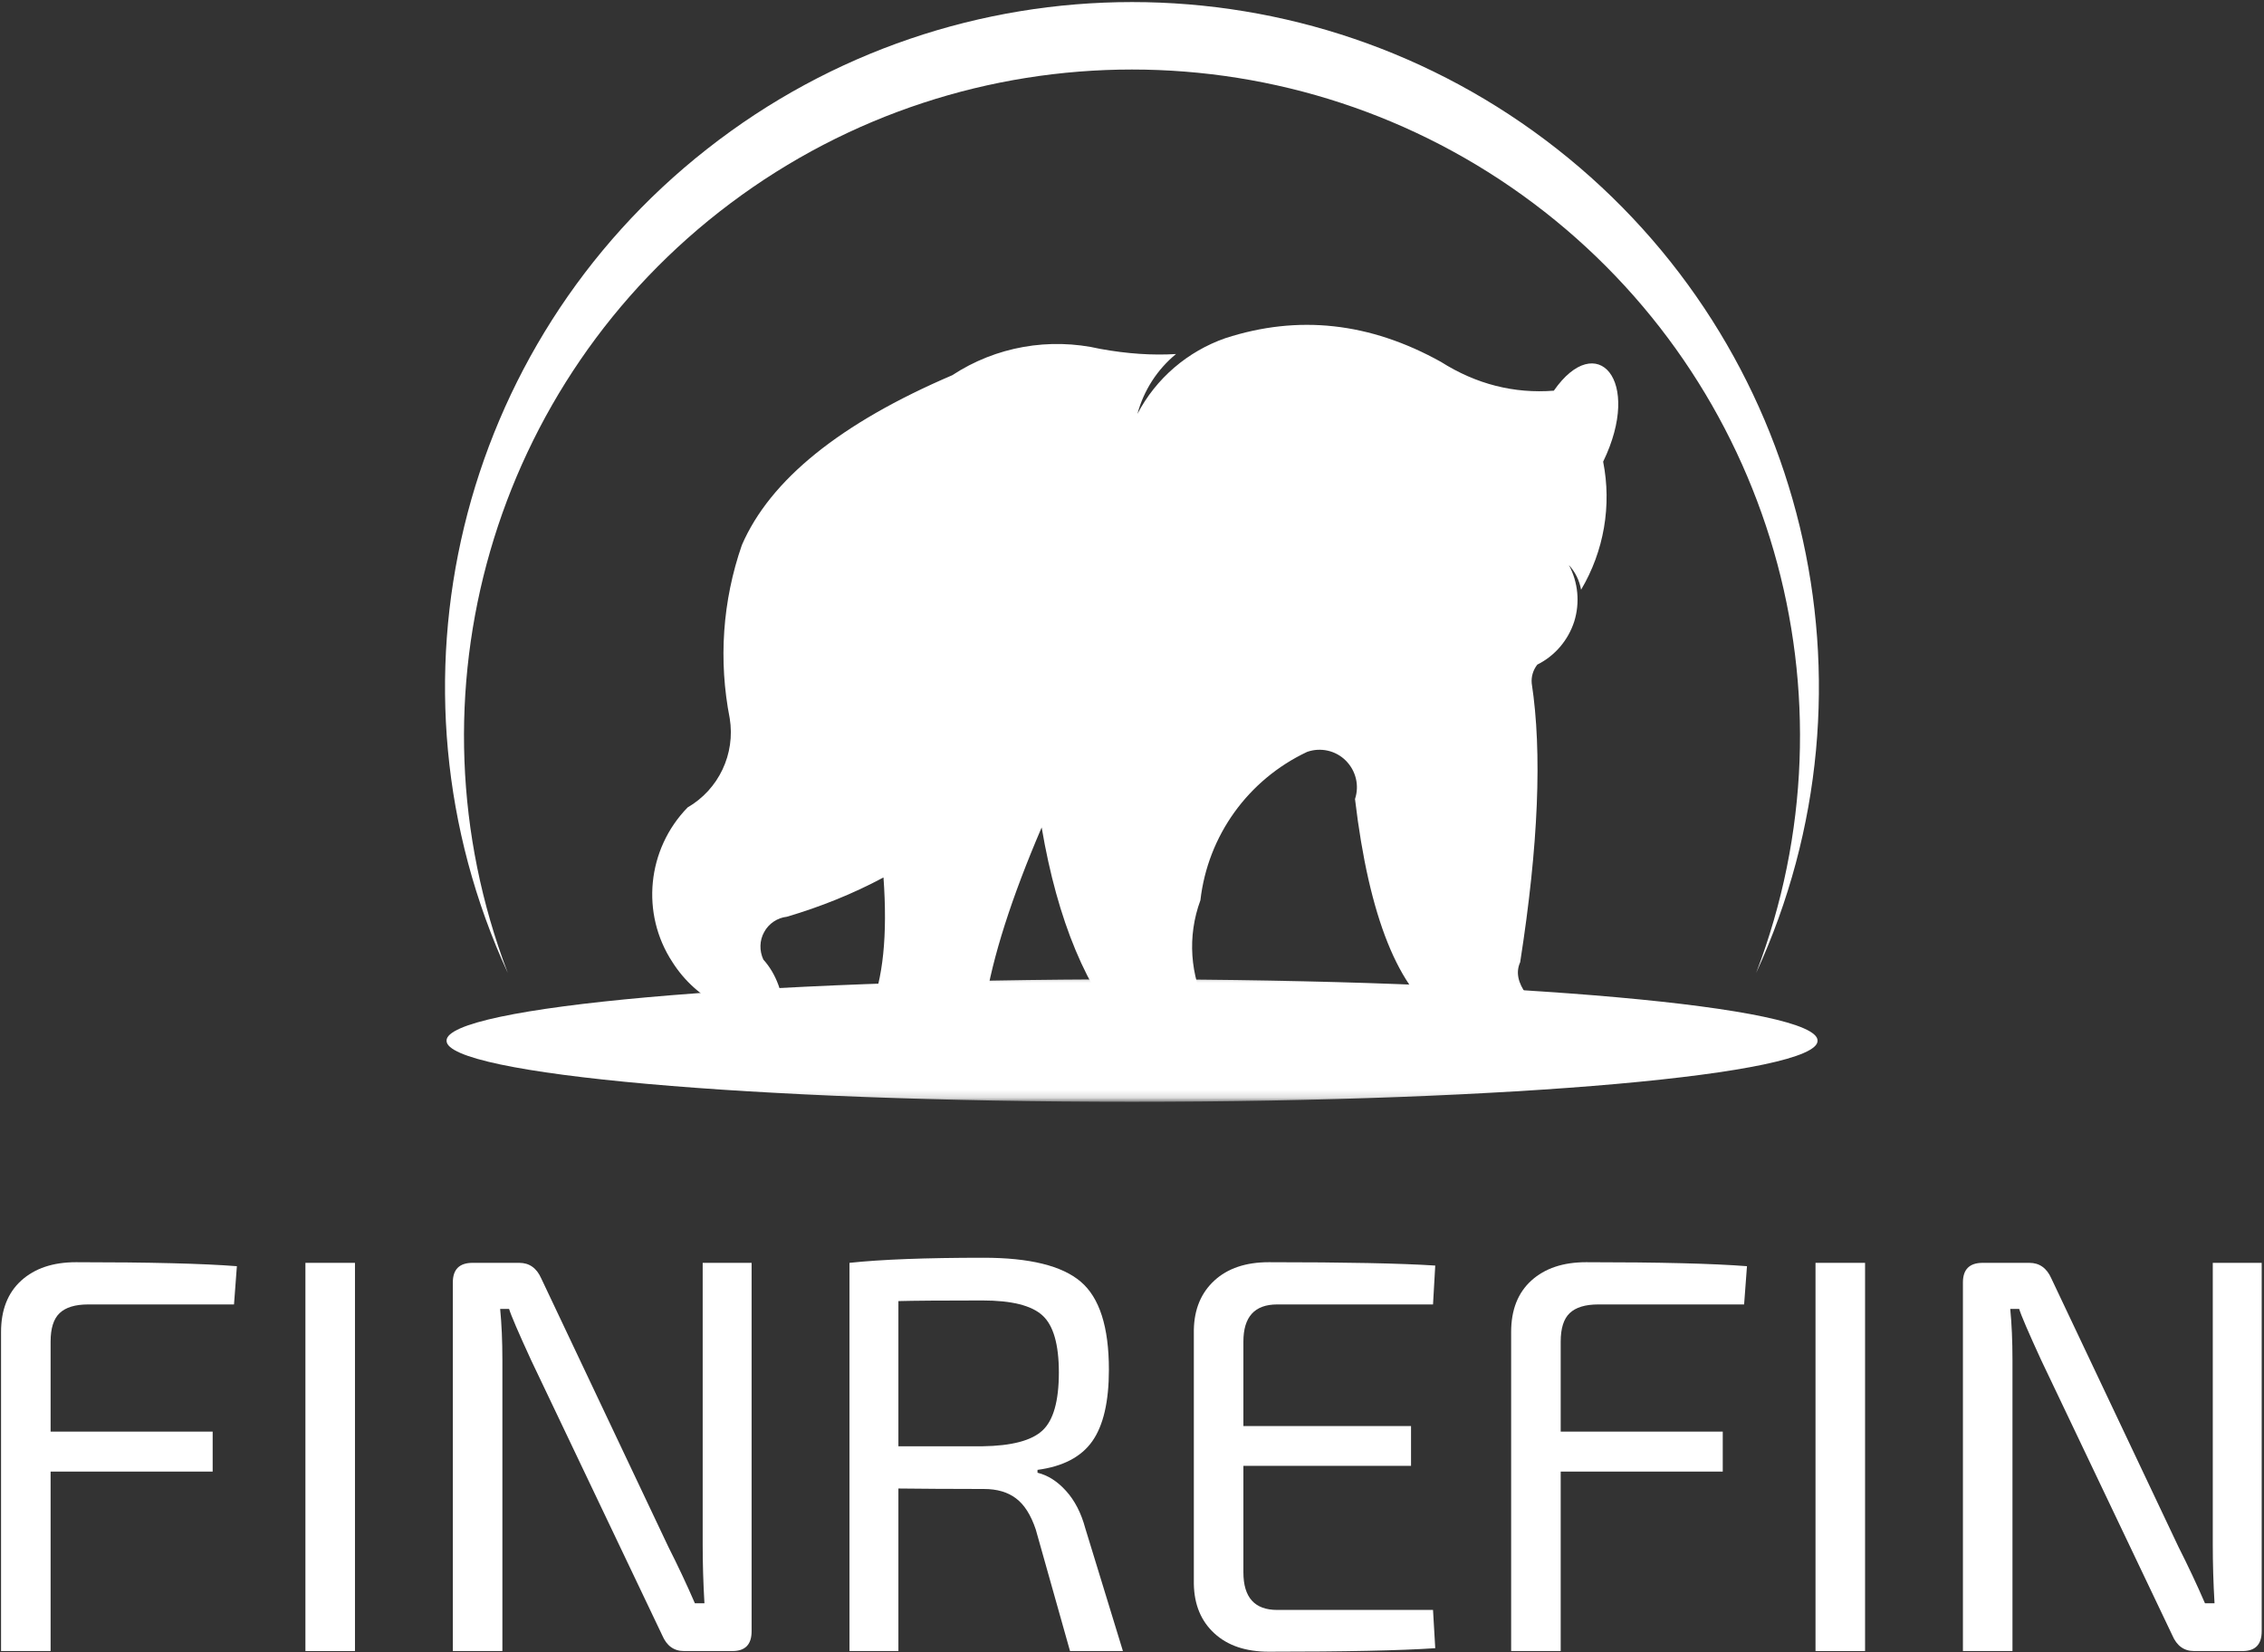 <svg xmlns="http://www.w3.org/2000/svg" width="296" height="216" viewBox="0 0 296 216" fill="none"><rect x="0" y="0" width="296" height="216" fill="#333333" stroke="none"/><g clip-path="url(#clip0_13_76)"><path fill-rule="evenodd" clip-rule="evenodd" d="M188.385 47.302C179.099 42.141 169.734 41.115 160.208 44.208C155.271 45.932 151.141 49.458 148.708 54.109C149.547 51.016 151.302 48.302 153.755 46.281C150.708 46.469 147.385 46.255 143.849 45.609C137.182 44.078 130.193 45.312 124.5 49.052C109.844 55.323 100.693 62.724 96.995 71.25C94.458 78.542 93.922 86.349 95.406 93.906C96.162 98.562 93.974 103.193 89.896 105.557C84.583 111.021 83.745 119.443 87.927 125.792C91.088 130.771 96.729 133.568 102.609 133.083C102.422 129.854 101.479 127.302 99.802 125.443C99.266 124.286 99.292 122.943 99.912 121.839C100.505 120.734 101.641 119.979 102.88 119.844C107.255 118.552 111.49 116.859 115.51 114.708C116.052 122.266 115.458 128.026 113.729 132.063C114.516 136.635 119.292 138.359 128.036 137.177C134.349 138.547 137.078 138.25 136.266 136.26C136.026 133.464 133.516 131.823 128.792 131.307C129.766 125.146 132.219 117.422 136.188 108.167C138.266 120.385 142.099 129.557 147.682 135.693C152.542 138.146 158.234 138.307 163.203 136.151C162.042 133.865 160.26 132.464 157.885 131.953C155.568 127.542 155.214 122.375 156.943 117.693C157.911 109.245 163.177 101.927 170.896 98.292C172.651 97.672 174.62 98.104 175.943 99.422C177.266 100.74 177.75 102.677 177.156 104.453C178.99 119.901 182.849 129.505 188.734 133.271C193.271 137.578 200.177 138.276 205.495 134.943C199.854 131.391 197.589 128.349 198.75 125.792C201.151 110.458 201.635 98.323 200.26 89.333C200.177 88.448 200.448 87.583 200.99 86.885C203.307 85.729 205.036 83.682 205.823 81.234C206.578 78.787 206.333 76.125 205.12 73.865C205.953 74.776 206.495 75.88 206.714 77.094C209.708 72.057 210.734 66.083 209.599 60.354C214.781 49.672 208.76 43.026 203.151 51.073C197.969 51.474 193.026 50.24 188.385 47.302Z" fill="white"></path><mask id="mask0_13_76" style="mask-type:luminance" maskUnits="userSpaceOnUse" x="58" y="127" width="180" height="17"><path d="M58 127.333H238V143.849H58V127.333Z" fill="white"></path></mask><g mask="url(#mask0_13_76)"><path fill-rule="evenodd" clip-rule="evenodd" d="M148.01 144.036C98.51 144.036 58.375 140.458 58.375 136.047C58.375 131.604 98.51 128.026 148.01 128.026C197.505 128.026 237.641 131.604 237.641 136.047C237.641 140.458 197.505 144.036 148.01 144.036Z" fill="white"></path></g><path fill-rule="evenodd" clip-rule="evenodd" d="M66.391 127.193C49.062 89.604 59.833 45.073 92.438 19.484C125.042 -6.135 170.974 -6.135 203.583 19.484C236.156 45.073 246.927 89.604 229.599 127.193C243.469 90.948 231.594 49.917 200.505 26.588C169.411 3.255 126.578 3.255 95.484 26.588C64.396 49.917 52.547 90.948 66.391 127.193Z" fill="white"></path><path d="M30.595 170.526H11.533C9.825 170.526 8.575 170.911 7.783 171.672C7.002 172.422 6.616 173.661 6.616 175.38V187.151H27.804V192.38H6.616V215.838H0.137V174.13C0.137 171.245 1.017 169 2.783 167.401C4.543 165.807 6.929 165.005 9.929 165.005C19.58 165.005 26.595 165.182 30.97 165.526L30.595 170.526Z" fill="white"></path><path d="M46.41 215.838H39.931V165.088H46.41V215.838Z" fill="white"></path><path d="M98.266 165.088V213.255C98.266 214.979 97.433 215.838 95.766 215.838H89.433C88.11 215.838 87.162 215.151 86.579 213.776L69.433 177.797C67.766 174.172 66.808 171.943 66.558 171.109H65.391C65.584 173.068 65.683 175.297 65.683 177.797V215.838H59.204V167.651C59.204 165.943 60.063 165.088 61.787 165.088H67.891C69.209 165.088 70.167 165.771 70.766 167.13L87.391 202.234C88.61 204.64 89.766 207.088 90.85 209.588H92.1C91.943 206.937 91.87 204.359 91.87 201.859V165.088H98.266Z" fill="white"></path><path d="M146.813 215.838H139.896L135.417 199.943C134.776 198.041 133.917 196.687 132.834 195.88C131.761 195.062 130.365 194.651 128.646 194.651C126.938 194.651 124.839 194.646 122.355 194.63C119.881 194.604 118.25 194.588 117.459 194.588V215.838H111.063V165.088C115.188 164.646 121.026 164.422 128.584 164.422C134.61 164.422 138.844 165.463 141.292 167.547C143.75 169.63 144.98 173.463 144.98 179.047C144.98 183.229 144.256 186.349 142.813 188.401C141.365 190.458 138.98 191.708 135.646 192.151V192.526C137.006 192.859 138.25 193.651 139.375 194.901C140.511 196.151 141.355 197.786 141.896 199.797L146.813 215.838ZM117.459 189.068H128.438C132.256 189.015 134.875 188.328 136.292 187.005C137.719 185.687 138.438 183.161 138.438 179.422C138.438 175.745 137.719 173.255 136.292 171.963C134.875 170.661 132.256 170.005 128.438 170.005C123.032 170.005 119.375 170.036 117.459 170.088V189.068Z" fill="white"></path><path d="M187.356 210.463L187.647 215.463C183.132 215.771 175.877 215.922 165.877 215.922C162.877 215.922 160.507 215.125 158.772 213.526C157.033 211.932 156.137 209.786 156.085 207.088V173.838C156.137 171.146 157.033 169 158.772 167.401C160.507 165.807 162.877 165.005 165.877 165.005C175.877 165.005 183.132 165.151 187.647 165.443L187.356 170.526H166.981C164.033 170.526 162.564 172.146 162.564 175.38V186.422H184.481V191.63H162.564V205.547C162.564 208.828 164.033 210.463 166.981 210.463H187.356Z" fill="white"></path><path d="M228.028 170.526H208.965C207.257 170.526 206.007 170.911 205.215 171.672C204.434 172.422 204.049 173.661 204.049 175.38V187.151H225.236V192.38H204.049V215.838H197.57V174.13C197.57 171.245 198.45 169 200.215 167.401C201.976 165.807 204.361 165.005 207.361 165.005C217.012 165.005 224.028 165.182 228.403 165.526L228.028 170.526Z" fill="white"></path><path d="M243.843 215.838H237.364V165.088H243.843V215.838Z" fill="white"></path><path d="M295.699 165.088V213.255C295.699 214.979 294.865 215.838 293.199 215.838H286.865C285.543 215.838 284.595 215.151 284.011 213.776L266.865 177.797C265.199 174.172 264.24 171.943 263.99 171.109H262.824C263.016 173.068 263.115 175.297 263.115 177.797V215.838H256.636V167.651C256.636 165.943 257.496 165.088 259.22 165.088H265.324C266.641 165.088 267.6 165.771 268.199 167.13L284.824 202.234C286.043 204.64 287.199 207.088 288.282 209.588H289.532C289.376 206.937 289.303 204.359 289.303 201.859V165.088H295.699Z" fill="white"></path></g><defs><clipPath id="clip0_13_76"><rect width="296" height="216" fill="white"></rect></clipPath></defs></svg>